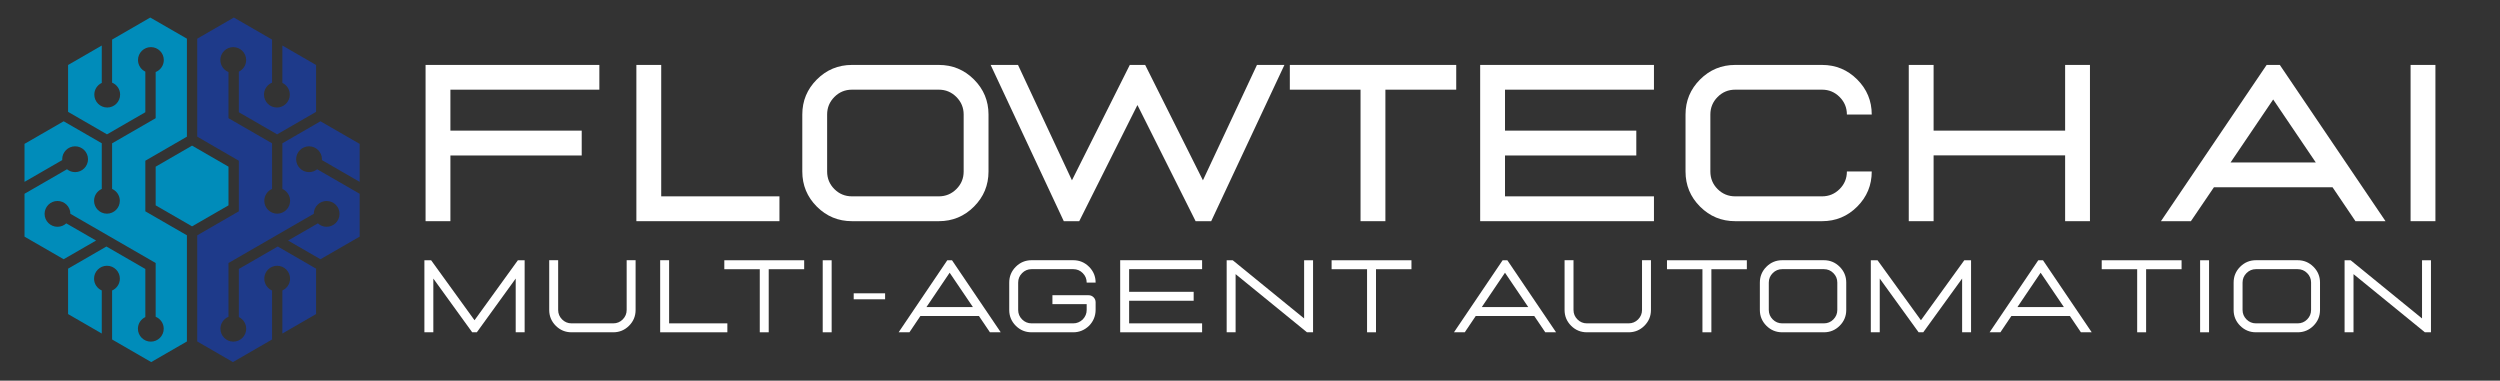 <svg xmlns="http://www.w3.org/2000/svg" xmlns:xlink="http://www.w3.org/1999/xlink" viewBox="290 940 2430 370" preserveAspectRatio="xMidYMid meet" version="1.0"><rect x="290" y="940" width="2430" height="370" fill="#333333" stroke="none"/><defs><g/><clipPath id="90af301d65"><path d="M 313.836 957.027 L 472 957.027 L 472 1292 L 313.836 1292 Z M 313.836 957.027 " clip-rule="nonzero"/></clipPath><clipPath id="357c63b759"><path d="M 481 957.027 L 639.941 957.027 L 639.941 1292 L 481 1292 Z M 481 957.027 " clip-rule="nonzero"/></clipPath></defs><g fill="#ffffff" fill-opacity="1"><g transform="translate(692.747, 1262.99)"><g><path d="M 107.203 0 L 98.516 0 L 98.516 -52.234 L 60.734 0 L 56.234 0 L 18.453 -52.234 L 18.453 0 L 9.766 0 L 9.766 -70.016 L 16.312 -70.016 L 58.484 -11.719 L 100.625 -70.016 L 107.203 -70.016 Z M 107.203 0 "/></g></g></g><g fill="#ffffff" fill-opacity="1"><g transform="translate(816.509, 1262.99)"><g><path d="M 69.562 0 C 75.551 0 80.672 -2.117 84.922 -6.359 C 89.172 -10.609 91.297 -15.727 91.297 -21.719 L 91.297 -70.062 L 82.609 -70.062 L 82.609 -21.719 C 82.609 -18.145 81.336 -15.078 78.797 -12.516 C 76.254 -9.961 73.176 -8.688 69.562 -8.688 L 29.047 -8.688 C 25.461 -8.688 22.395 -9.961 19.844 -12.516 C 17.289 -15.078 16.016 -18.145 16.016 -21.719 L 16.016 -70.062 L 7.328 -70.062 L 7.328 -21.719 C 7.328 -15.727 9.445 -10.609 13.688 -6.359 C 17.938 -2.117 23.055 0 29.047 0 Z M 69.562 0 "/></g></g></g><g fill="#ffffff" fill-opacity="1"><g transform="translate(921.916, 1262.99)"><g><path d="M 75.078 0 L 75.078 -8.688 L 18.453 -8.688 L 18.453 -70.062 L 9.766 -70.062 L 9.766 0 Z M 75.078 0 "/></g></g></g><g fill="#ffffff" fill-opacity="1"><g transform="translate(992.565, 1262.99)"><g><path d="M 44.625 0 L 35.938 0 L 35.938 -61.312 L 1.469 -61.312 L 1.469 -70.016 L 79.094 -70.016 L 79.094 -61.312 L 44.625 -61.312 Z M 44.625 0 "/></g></g></g><g fill="#ffffff" fill-opacity="1"><g transform="translate(1079.91, 1262.99)"><g><path d="M 18.453 0 L 18.453 -70.016 L 9.766 -70.016 L 9.766 0 Z M 18.453 0 "/></g></g></g><g fill="#ffffff" fill-opacity="1"><g transform="translate(1114.924, 1262.99)"><g><path d="M 4.875 -32.078 L 4.875 -37.891 L 35.391 -37.891 L 35.391 -32.078 Z M 4.875 -32.078 "/></g></g></g><g fill="#ffffff" fill-opacity="1"><g transform="translate(1161.996, 1262.99)"><g><path d="M 100.719 0 L 90.219 0 L 79.531 -15.812 L 22.609 -15.812 L 11.969 0 L 1.469 0 L 48.766 -70.016 L 53.359 -70.016 Z M 73.672 -24.516 L 51.062 -57.906 L 28.516 -24.516 Z M 73.672 -24.516 "/></g></g></g><g fill="#ffffff" fill-opacity="1"><g transform="translate(1263.644, 1262.99)"><g><path d="M 69.562 0 C 75.395 0 80.523 -2.113 84.953 -6.344 C 89.117 -10.645 91.234 -15.77 91.297 -21.719 L 91.297 -29.188 C 91.297 -31.082 90.629 -32.695 89.297 -34.031 C 87.961 -35.363 86.348 -36.031 84.453 -36.031 L 49.312 -36.031 L 49.312 -27.344 L 82.609 -27.344 L 82.609 -21.719 C 82.609 -18.238 81.336 -15.164 78.797 -12.5 C 76.129 -9.957 73.051 -8.688 69.562 -8.688 L 29.047 -8.688 C 25.461 -8.688 22.395 -9.961 19.844 -12.516 C 17.289 -15.078 16.016 -18.145 16.016 -21.719 L 16.016 -48.328 C 16.016 -51.91 17.289 -54.977 19.844 -57.531 C 22.395 -60.094 25.461 -61.375 29.047 -61.375 L 69.562 -61.375 C 73.176 -61.375 76.254 -60.094 78.797 -57.531 C 81.336 -54.977 82.609 -51.91 82.609 -48.328 L 91.297 -48.328 C 91.297 -54.316 89.172 -59.438 84.922 -63.688 C 80.672 -67.938 75.551 -70.062 69.562 -70.062 L 29.047 -70.062 C 23.055 -70.062 17.938 -67.938 13.688 -63.688 C 9.445 -59.438 7.328 -54.316 7.328 -48.328 L 7.328 -21.719 C 7.328 -15.727 9.445 -10.609 13.688 -6.359 C 17.938 -2.117 23.055 0 29.047 0 Z M 69.562 0 "/></g></g></g><g fill="#ffffff" fill-opacity="1"><g transform="translate(1369.051, 1262.99)"><g><path d="M 89.391 0 L 9.766 0 L 9.766 -70.062 L 89.391 -70.062 L 89.391 -61.375 L 18.453 -61.375 L 18.453 -39.344 L 81.188 -39.344 L 81.188 -30.656 L 18.453 -30.656 L 18.453 -8.688 L 89.391 -8.688 Z M 89.391 0 "/></g></g></g><g fill="#ffffff" fill-opacity="1"><g transform="translate(1472.554, 1262.99)"><g><path d="M 93.734 0 L 87.828 0 L 18.453 -56.531 L 18.453 0 L 9.766 0 L 9.766 -70.016 L 15.672 -70.016 L 85.047 -13.469 L 85.047 -70.016 L 93.734 -70.016 Z M 93.734 0 "/></g></g></g><g fill="#ffffff" fill-opacity="1"><g transform="translate(1582.843, 1262.99)"><g><path d="M 44.625 0 L 35.938 0 L 35.938 -61.312 L 1.469 -61.312 L 1.469 -70.016 L 79.094 -70.016 L 79.094 -61.312 L 44.625 -61.312 Z M 44.625 0 "/></g></g></g><g fill="#ffffff" fill-opacity="1"><g transform="translate(1670.188, 1262.99)"><g/></g></g><g fill="#ffffff" fill-opacity="1"><g transform="translate(1701.786, 1262.99)"><g><path d="M 100.719 0 L 90.219 0 L 79.531 -15.812 L 22.609 -15.812 L 11.969 0 L 1.469 0 L 48.766 -70.016 L 53.359 -70.016 Z M 73.672 -24.516 L 51.062 -57.906 L 28.516 -24.516 Z M 73.672 -24.516 "/></g></g></g><g fill="#ffffff" fill-opacity="1"><g transform="translate(1803.433, 1262.99)"><g><path d="M 69.562 0 C 75.551 0 80.672 -2.117 84.922 -6.359 C 89.172 -10.609 91.297 -15.727 91.297 -21.719 L 91.297 -70.062 L 82.609 -70.062 L 82.609 -21.719 C 82.609 -18.145 81.336 -15.078 78.797 -12.516 C 76.254 -9.961 73.176 -8.688 69.562 -8.688 L 29.047 -8.688 C 25.461 -8.688 22.395 -9.961 19.844 -12.516 C 17.289 -15.078 16.016 -18.145 16.016 -21.719 L 16.016 -70.062 L 7.328 -70.062 L 7.328 -21.719 C 7.328 -15.727 9.445 -10.609 13.688 -6.359 C 17.938 -2.117 23.055 0 29.047 0 Z M 69.562 0 "/></g></g></g><g fill="#ffffff" fill-opacity="1"><g transform="translate(1908.84, 1262.99)"><g><path d="M 44.625 0 L 35.938 0 L 35.938 -61.312 L 1.469 -61.312 L 1.469 -70.016 L 79.094 -70.016 L 79.094 -61.312 L 44.625 -61.312 Z M 44.625 0 "/></g></g></g><g fill="#ffffff" fill-opacity="1"><g transform="translate(1993.256, 1262.99)"><g><path d="M 69.562 0 C 75.551 0 80.672 -2.117 84.922 -6.359 C 89.172 -10.609 91.297 -15.727 91.297 -21.719 L 91.297 -48.328 C 91.297 -54.316 89.172 -59.438 84.922 -63.688 C 80.672 -67.938 75.551 -70.062 69.562 -70.062 L 29.047 -70.062 C 23.055 -70.062 17.938 -67.938 13.688 -63.688 C 9.445 -59.438 7.328 -54.316 7.328 -48.328 L 7.328 -21.719 C 7.328 -15.727 9.445 -10.609 13.688 -6.359 C 17.938 -2.117 23.055 0 29.047 0 Z M 69.562 -8.688 L 29.047 -8.688 C 25.461 -8.688 22.395 -9.961 19.844 -12.516 C 17.289 -15.078 16.016 -18.145 16.016 -21.719 L 16.016 -48.328 C 16.016 -51.91 17.289 -54.977 19.844 -57.531 C 22.395 -60.094 25.461 -61.375 29.047 -61.375 L 69.562 -61.375 C 73.176 -61.375 76.254 -60.094 78.797 -57.531 C 81.336 -54.977 82.609 -51.91 82.609 -48.328 L 82.609 -21.719 C 82.609 -18.145 81.336 -15.078 78.797 -12.516 C 76.254 -9.961 73.176 -8.688 69.562 -8.688 Z M 69.562 -8.688 "/></g></g></g><g fill="#ffffff" fill-opacity="1"><g transform="translate(2098.664, 1262.99)"><g><path d="M 107.203 0 L 98.516 0 L 98.516 -52.234 L 60.734 0 L 56.234 0 L 18.453 -52.234 L 18.453 0 L 9.766 0 L 9.766 -70.016 L 16.312 -70.016 L 58.484 -11.719 L 100.625 -70.016 L 107.203 -70.016 Z M 107.203 0 "/></g></g></g><g fill="#ffffff" fill-opacity="1"><g transform="translate(2222.425, 1262.99)"><g><path d="M 100.719 0 L 90.219 0 L 79.531 -15.812 L 22.609 -15.812 L 11.969 0 L 1.469 0 L 48.766 -70.016 L 53.359 -70.016 Z M 73.672 -24.516 L 51.062 -57.906 L 28.516 -24.516 Z M 73.672 -24.516 "/></g></g></g><g fill="#ffffff" fill-opacity="1"><g transform="translate(2331.396, 1262.99)"><g><path d="M 44.625 0 L 35.938 0 L 35.938 -61.312 L 1.469 -61.312 L 1.469 -70.016 L 79.094 -70.016 L 79.094 -61.312 L 44.625 -61.312 Z M 44.625 0 "/></g></g></g><g fill="#ffffff" fill-opacity="1"><g transform="translate(2418.741, 1262.99)"><g><path d="M 18.453 0 L 18.453 -70.016 L 9.766 -70.016 L 9.766 0 Z M 18.453 0 "/></g></g></g><g fill="#ffffff" fill-opacity="1"><g transform="translate(2453.756, 1262.99)"><g><path d="M 69.562 0 C 75.551 0 80.672 -2.117 84.922 -6.359 C 89.172 -10.609 91.297 -15.727 91.297 -21.719 L 91.297 -48.328 C 91.297 -54.316 89.172 -59.438 84.922 -63.688 C 80.672 -67.938 75.551 -70.062 69.562 -70.062 L 29.047 -70.062 C 23.055 -70.062 17.938 -67.938 13.688 -63.688 C 9.445 -59.438 7.328 -54.316 7.328 -48.328 L 7.328 -21.719 C 7.328 -15.727 9.445 -10.609 13.688 -6.359 C 17.938 -2.117 23.055 0 29.047 0 Z M 69.562 -8.688 L 29.047 -8.688 C 25.461 -8.688 22.395 -9.961 19.844 -12.516 C 17.289 -15.078 16.016 -18.145 16.016 -21.719 L 16.016 -48.328 C 16.016 -51.91 17.289 -54.977 19.844 -57.531 C 22.395 -60.094 25.461 -61.375 29.047 -61.375 L 69.562 -61.375 C 73.176 -61.375 76.254 -60.094 78.797 -57.531 C 81.336 -54.977 82.609 -51.91 82.609 -48.328 L 82.609 -21.719 C 82.609 -18.145 81.336 -15.078 78.797 -12.516 C 76.254 -9.961 73.176 -8.688 69.562 -8.688 Z M 69.562 -8.688 "/></g></g></g><g fill="#ffffff" fill-opacity="1"><g transform="translate(2559.163, 1262.99)"><g><path d="M 93.734 0 L 87.828 0 L 18.453 -56.531 L 18.453 0 L 9.766 0 L 9.766 -70.016 L 15.672 -70.016 L 85.047 -13.469 L 85.047 -70.016 L 93.734 -70.016 Z M 93.734 0 "/></g></g></g><g fill="#ffffff" fill-opacity="1"><g transform="translate(682.465, 1154.988)"><g><path d="M 45.328 0 L 21.188 0 L 21.188 -151.875 L 190.109 -151.875 L 190.109 -127.828 L 45.328 -127.828 L 45.328 -88.016 L 172.953 -88.016 L 172.953 -63.859 L 45.328 -63.859 Z M 45.328 0 "/></g></g></g><g fill="#ffffff" fill-opacity="1"><g transform="translate(887.373, 1154.988)"><g><path d="M 160.25 0 L 160.25 -24.141 L 45.328 -24.141 L 45.328 -151.875 L 21.188 -151.875 L 21.188 0 Z M 160.25 0 "/></g></g></g><g fill="#ffffff" fill-opacity="1"><g transform="translate(1053.942, 1154.988)"><g><path d="M 148.594 0 C 161.938 0 173.32 -4.711 182.75 -14.141 C 192.176 -23.566 196.891 -34.953 196.891 -48.297 L 196.891 -103.688 C 196.891 -116.957 192.176 -128.305 182.75 -137.734 C 173.32 -147.16 161.938 -151.875 148.594 -151.875 L 64.188 -151.875 C 50.844 -151.875 39.457 -147.16 30.031 -137.734 C 20.602 -128.305 15.891 -116.957 15.891 -103.688 L 15.891 -48.297 C 15.891 -34.953 20.602 -23.566 30.031 -14.141 C 39.457 -4.711 50.844 0 64.188 0 Z M 148.594 -24.141 L 64.188 -24.141 C 57.477 -24.141 51.773 -26.488 47.078 -31.188 C 42.379 -35.883 40.031 -41.586 40.031 -48.297 L 40.031 -103.688 C 40.031 -110.32 42.379 -116.004 47.078 -120.734 C 51.773 -125.461 57.477 -127.828 64.188 -127.828 L 148.594 -127.828 C 155.227 -127.828 160.91 -125.461 165.641 -120.734 C 170.367 -116.004 172.734 -110.32 172.734 -103.688 L 172.734 -48.297 C 172.734 -41.586 170.367 -35.883 165.641 -31.188 C 160.91 -26.488 155.227 -24.141 148.594 -24.141 Z M 148.594 -24.141 "/></g></g></g><g fill="#ffffff" fill-opacity="1"><g transform="translate(1249.742, 1154.988)"><g><path d="M 217.547 0 L 202.391 0 L 145.844 -112.906 L 89.281 0 L 74.25 0 L 3.172 -151.875 L 29.766 -151.875 L 82.188 -39.719 L 138.422 -151.875 L 153.359 -151.875 L 209.5 -39.719 L 262.031 -151.875 L 288.719 -151.875 Z M 217.547 0 "/></g></g></g><g fill="#ffffff" fill-opacity="1"><g transform="translate(1540.541, 1154.988)"><g><path d="M 96.062 0 L 71.906 0 L 71.906 -127.828 L 3.172 -127.828 L 3.172 -151.875 L 164.906 -151.875 L 164.906 -127.828 L 96.062 -127.828 Z M 96.062 0 "/></g></g></g><g fill="#ffffff" fill-opacity="1"><g transform="translate(1707.534, 1154.988)"><g><path d="M 190.109 0 L 21.188 0 L 21.188 -151.875 L 190.109 -151.875 L 190.109 -127.828 L 45.328 -127.828 L 45.328 -88.016 L 172.953 -88.016 L 172.953 -63.859 L 45.328 -63.859 L 45.328 -24.141 L 190.109 -24.141 Z M 190.109 0 "/></g></g></g><g fill="#ffffff" fill-opacity="1"><g transform="translate(1912.442, 1154.988)"><g><path d="M 148.594 0 C 161.938 0 173.32 -4.711 182.75 -14.141 C 192.176 -23.566 196.891 -34.953 196.891 -48.297 L 172.734 -48.297 C 172.734 -41.586 170.367 -35.883 165.641 -31.188 C 160.91 -26.488 155.227 -24.141 148.594 -24.141 L 64.188 -24.141 C 57.477 -24.141 51.773 -26.488 47.078 -31.188 C 42.379 -35.883 40.031 -41.586 40.031 -48.297 L 40.031 -103.688 C 40.031 -110.32 42.379 -116.004 47.078 -120.734 C 51.773 -125.461 57.477 -127.828 64.188 -127.828 L 148.594 -127.828 C 155.227 -127.828 160.91 -125.461 165.641 -120.734 C 170.367 -116.004 172.734 -110.32 172.734 -103.688 L 196.891 -103.688 C 196.891 -116.957 192.176 -128.305 182.75 -137.734 C 173.32 -147.16 161.938 -151.875 148.594 -151.875 L 64.188 -151.875 C 50.844 -151.875 39.457 -147.16 30.031 -137.734 C 20.602 -128.305 15.891 -116.957 15.891 -103.688 L 15.891 -48.297 C 15.891 -34.953 20.602 -23.566 30.031 -14.141 C 39.457 -4.711 50.844 0 64.188 0 Z M 148.594 0 "/></g></g></g><g fill="#ffffff" fill-opacity="1"><g transform="translate(2124.128, 1154.988)"><g><path d="M 197.312 0 L 173.172 0 L 173.172 -63.969 L 45.328 -63.969 L 45.328 0 L 21.188 0 L 21.188 -151.875 L 45.328 -151.875 L 45.328 -88.016 L 173.172 -88.016 L 173.172 -151.875 L 197.312 -151.875 Z M 197.312 0 "/></g></g></g><g fill="#ffffff" fill-opacity="1"><g transform="translate(2341.536, 1154.988)"><g/></g></g><g fill="#ffffff" fill-opacity="1"><g transform="translate(2333.453, 1154.988)"><g/></g></g><g fill="#ffffff" fill-opacity="1"><g transform="translate(2387.265, 1154.988)"><g><path d="M 221.453 0 L 192.234 0 L 169.984 -32.938 L 54.656 -32.938 L 32.297 0 L 3.172 0 L 105.906 -151.875 L 118.719 -151.875 Z M 153.672 -57.094 L 112.266 -118.297 L 70.859 -57.094 Z M 153.672 -57.094 "/></g></g><g transform="translate(2611.897, 1154.988)"><g><path d="M 45.328 0 L 45.328 -151.875 L 21.188 -151.875 L 21.188 0 Z M 45.328 0 "/></g></g></g><path fill="#008cba" d="M 441.305 1139.598 L 476.68 1160.016 L 512.102 1139.598 L 512.102 1102.012 L 476.68 1081.555 L 441.305 1102.012 Z M 441.305 1139.598 " fill-opacity="1" fill-rule="evenodd"/><g clip-path="url(#90af301d65)"><path fill="#008cba" d="M 471.68 1168.727 L 431.262 1145.391 L 431.262 1096.223 L 471.68 1072.844 L 471.68 977.59 L 436.055 957.047 L 398.969 978.465 L 398.969 1020.34 C 403.551 1022.215 406.758 1026.715 406.758 1031.969 C 406.758 1038.883 401.133 1044.508 394.215 1044.508 C 387.301 1044.508 381.676 1038.883 381.676 1031.969 C 381.676 1026.926 384.633 1022.59 388.926 1020.59 L 388.926 984.254 L 356.172 1003.172 L 356.172 1048.719 L 394.008 1070.594 L 431.262 1049.094 L 431.262 1009.633 C 427.051 1007.633 424.137 1003.34 424.137 998.34 C 424.137 991.422 429.762 985.797 436.68 985.797 C 443.594 985.797 449.219 991.422 449.219 998.34 C 449.219 1003.633 445.93 1008.176 441.305 1010.008 L 441.305 1054.887 L 398.969 1079.305 L 398.969 1123.641 C 403.383 1125.598 406.469 1130.016 406.469 1135.141 C 406.469 1142.059 400.883 1147.684 393.926 1147.684 C 387.008 1147.684 381.426 1142.059 381.426 1135.141 C 381.426 1130.016 384.508 1125.598 388.926 1123.641 L 388.926 1079.262 L 351.879 1057.887 L 313.836 1079.844 L 313.836 1116.766 L 350.504 1095.598 L 350.465 1094.762 C 350.465 1087.848 356.09 1082.219 363.008 1082.219 C 369.922 1082.219 375.547 1087.848 375.547 1094.762 C 375.547 1101.68 369.922 1107.305 363.008 1107.305 C 360.008 1107.305 357.258 1106.266 355.129 1104.516 L 313.836 1128.348 L 313.836 1170.02 L 351.879 1191.977 L 383.383 1173.809 L 354.422 1157.102 C 352.172 1159.184 349.172 1160.434 345.879 1160.434 C 338.965 1160.434 333.336 1154.809 333.336 1147.891 C 333.336 1140.973 338.965 1135.348 345.879 1135.348 C 352.797 1135.348 358.383 1140.934 358.422 1147.809 L 441.305 1195.645 L 441.305 1247.898 C 445.887 1249.773 449.137 1254.273 449.137 1259.523 C 449.137 1266.441 443.512 1272.066 436.594 1272.066 C 429.676 1272.066 424.051 1266.441 424.051 1259.523 C 424.051 1254.523 427.012 1250.191 431.262 1248.191 L 431.262 1201.438 L 393.426 1179.602 L 356.172 1201.145 L 356.172 1245.273 L 388.926 1264.191 L 388.926 1222.312 C 384.508 1220.395 381.426 1215.98 381.426 1210.855 C 381.426 1203.938 387.051 1198.312 393.965 1198.312 C 400.883 1198.312 406.508 1203.938 406.508 1210.855 C 406.508 1215.98 403.383 1220.438 398.969 1222.355 L 398.969 1269.984 L 436.969 1291.941 L 471.68 1271.898 Z M 471.68 1168.727 " fill-opacity="1" fill-rule="evenodd"/></g><g clip-path="url(#357c63b759)"><path fill="#1e3a8a" d="M 481.723 1168.727 L 481.723 1271.898 L 516.391 1291.941 L 554.438 1269.984 L 554.438 1222.355 C 549.977 1220.438 546.895 1215.98 546.895 1210.855 C 546.895 1203.938 552.477 1198.312 559.395 1198.312 C 566.352 1198.312 571.938 1203.938 571.938 1210.855 C 571.938 1215.98 568.852 1220.395 564.477 1222.312 L 564.477 1264.191 L 597.23 1245.273 L 597.23 1201.145 L 559.977 1179.602 L 522.141 1201.438 L 522.141 1248.191 C 526.391 1250.191 529.309 1254.523 529.309 1259.523 C 529.309 1266.441 523.727 1272.066 516.766 1272.066 C 509.848 1272.066 504.266 1266.441 504.266 1259.523 C 504.266 1254.273 507.516 1249.773 512.102 1247.898 L 512.102 1195.645 L 594.98 1147.809 C 595.023 1140.934 600.605 1135.348 607.48 1135.348 C 614.441 1135.348 620.023 1140.973 620.023 1147.891 C 620.023 1154.809 614.441 1160.434 607.48 1160.434 C 604.188 1160.434 601.23 1159.184 598.98 1157.102 L 570.02 1173.809 L 601.48 1191.977 L 639.566 1170.02 L 639.566 1128.348 L 598.273 1104.516 C 596.105 1106.266 593.355 1107.305 590.398 1107.305 C 583.48 1107.305 577.855 1101.68 577.855 1094.762 C 577.855 1087.848 583.48 1082.219 590.398 1082.219 C 597.312 1082.219 602.938 1087.848 602.938 1094.762 L 602.898 1095.598 L 639.566 1116.766 L 639.566 1079.844 L 601.48 1057.887 L 564.477 1079.262 L 564.477 1123.641 C 568.895 1125.598 571.98 1130.016 571.98 1135.141 C 571.98 1142.059 566.352 1147.684 559.438 1147.684 C 552.52 1147.684 546.895 1142.059 546.895 1135.141 C 546.895 1130.016 549.977 1125.598 554.438 1123.641 L 554.438 1079.305 L 512.102 1054.887 L 512.102 1010.008 C 507.473 1008.176 504.184 1003.633 504.184 998.34 C 504.184 991.422 509.809 985.797 516.727 985.797 C 523.641 985.797 529.266 991.422 529.266 998.34 C 529.266 1003.34 526.352 1007.633 522.141 1009.633 L 522.141 1049.094 L 559.395 1070.594 L 597.23 1048.719 L 597.23 1003.172 L 564.477 984.254 L 564.477 1020.59 C 568.727 1022.59 571.688 1026.926 571.688 1031.969 C 571.688 1038.883 566.062 1044.508 559.145 1044.508 C 552.227 1044.508 546.602 1038.883 546.602 1031.969 C 546.602 1026.715 549.852 1022.215 554.438 1020.34 L 554.438 978.465 L 517.309 957.047 L 481.723 977.59 L 481.723 1072.844 L 522.141 1096.223 L 522.141 1145.391 Z M 481.723 1168.727 " fill-opacity="1" fill-rule="evenodd"/></g></svg>